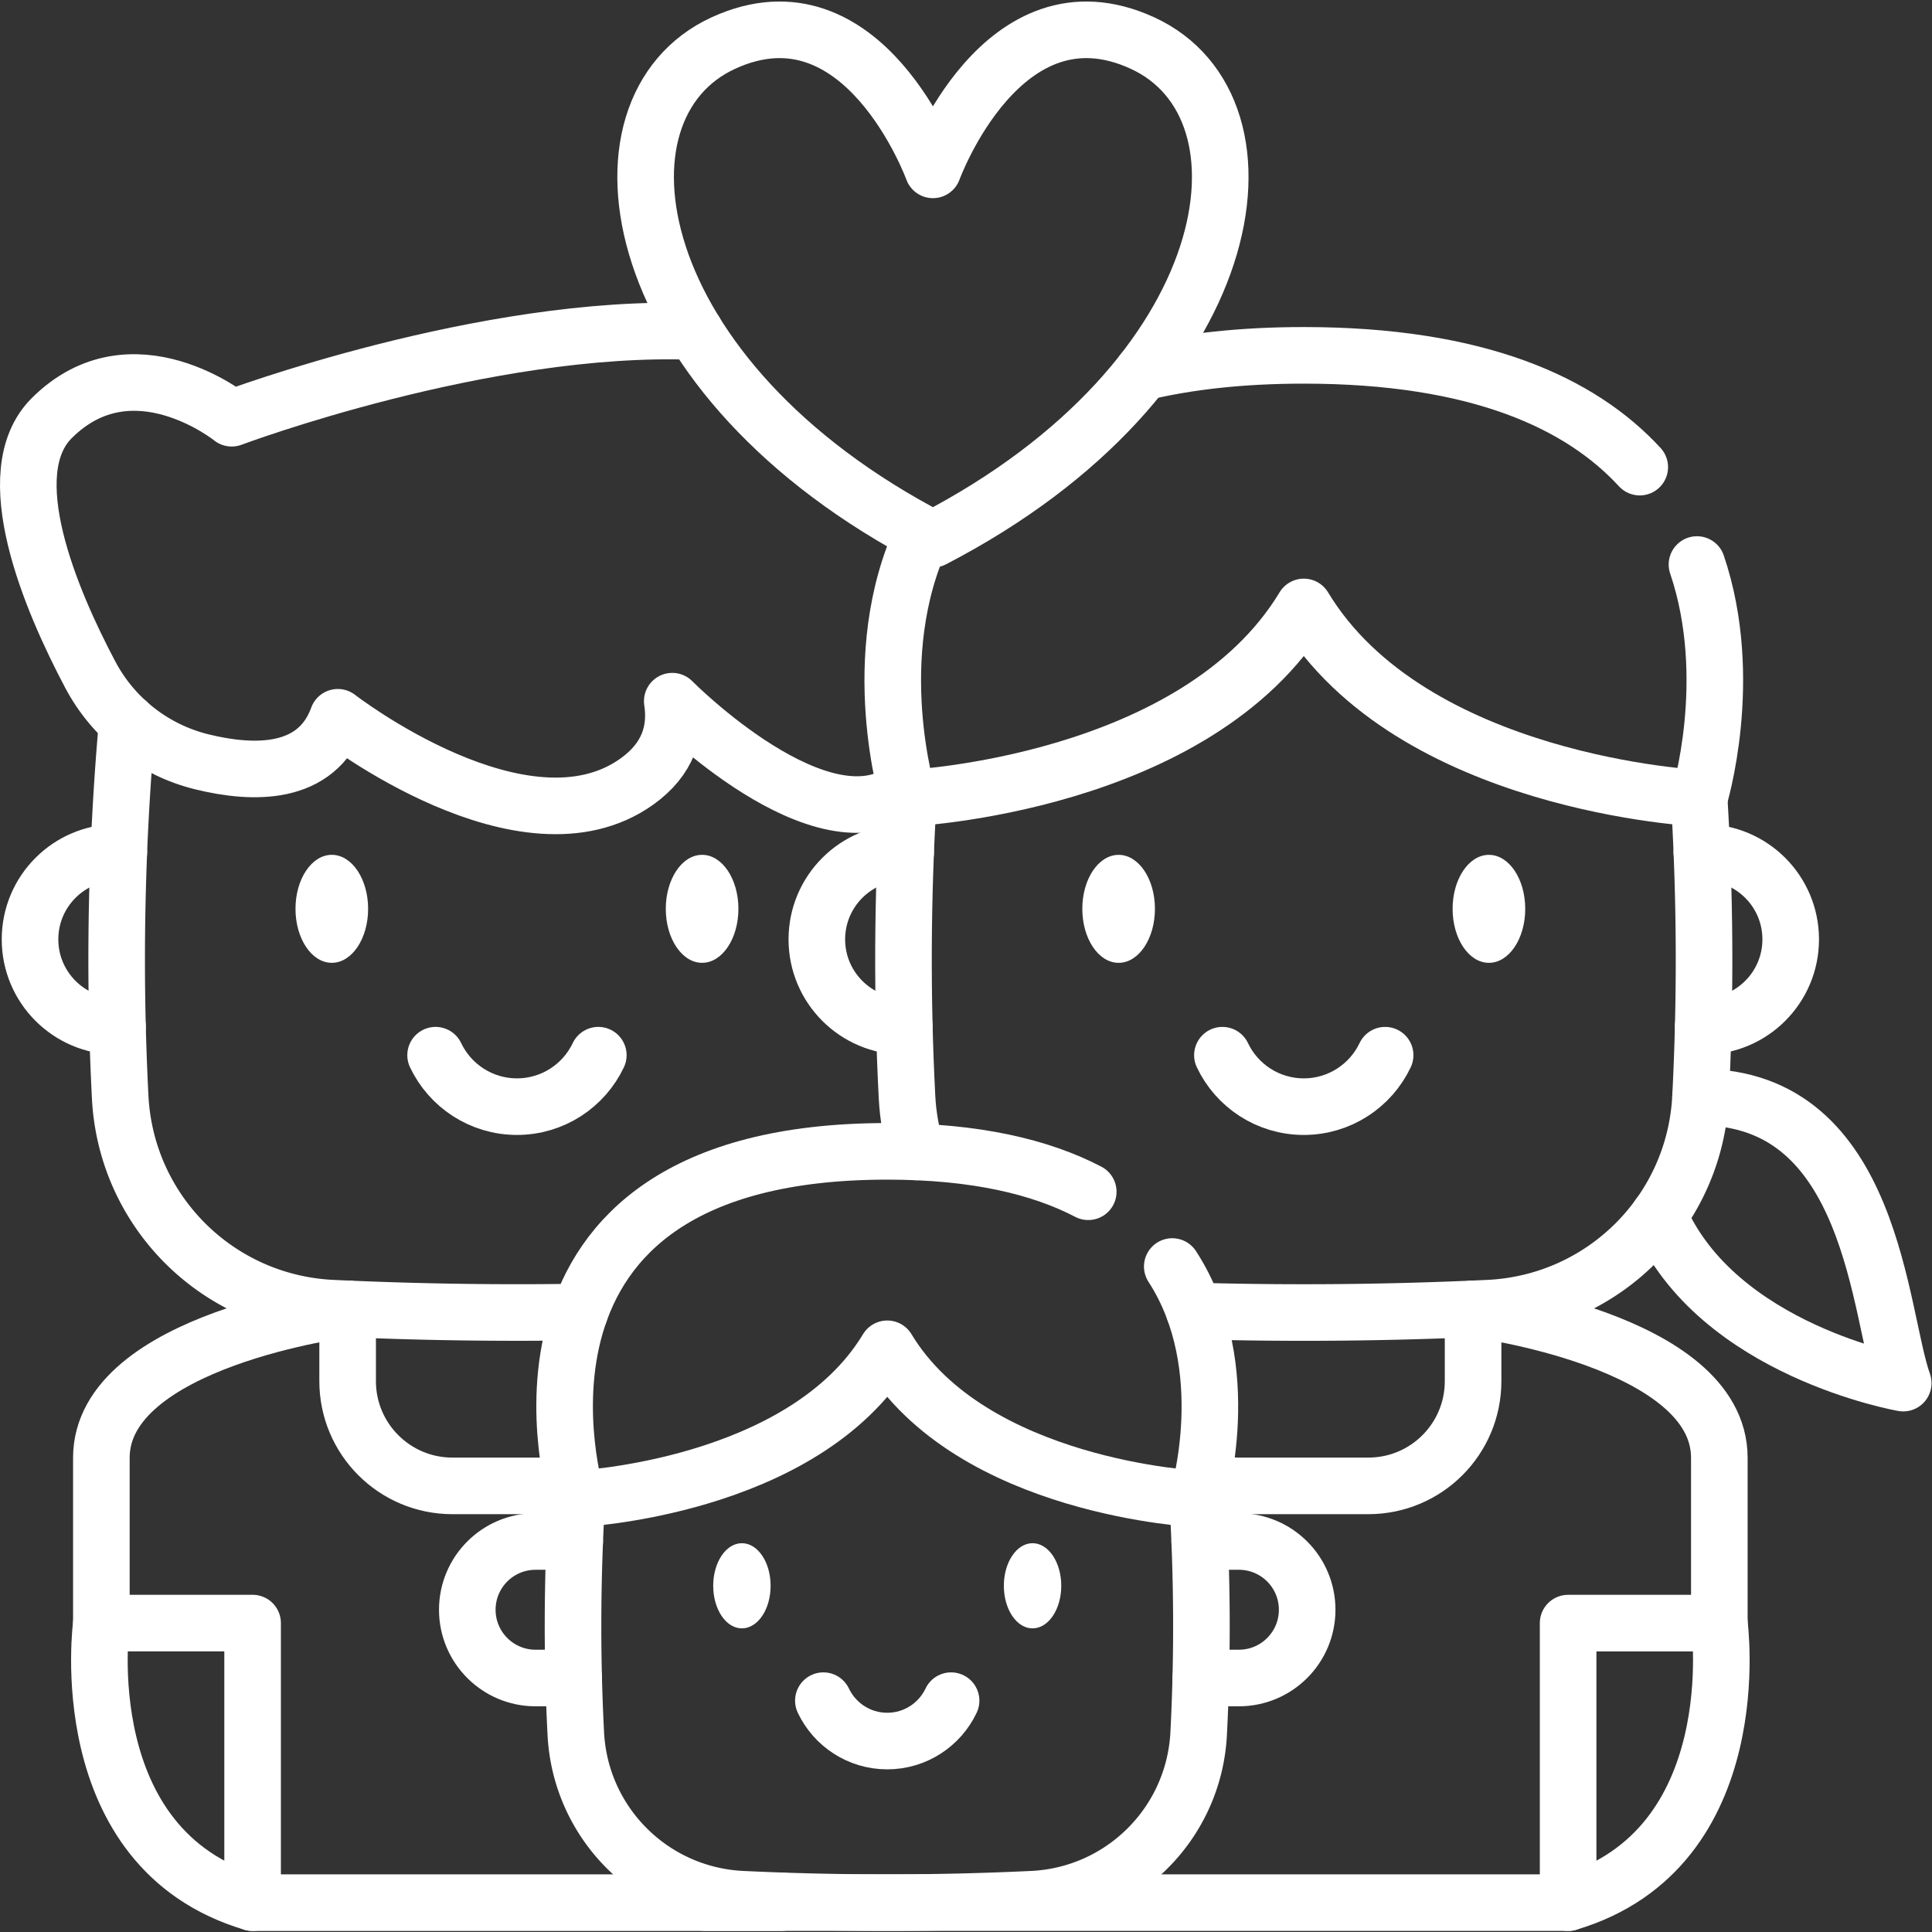 <?xml version="1.0" encoding="UTF-8"?> <svg xmlns="http://www.w3.org/2000/svg" xmlns:xlink="http://www.w3.org/1999/xlink" version="1.1" width="512" height="512" x="0" y="0" viewBox="0 0 682.667 682.667" style="enable-background:new 0 0 512 512" xml:space="preserve"><rect x="0" y="0" width="682.667" height="682.667" fill="#333333" stroke="none"/><g><defs><clipPath id="a"><path d="M0 512h512V0H0Z" fill="#ffffff" opacity="1" data-original="#000000"></path></clipPath></defs><g clip-path="url(#a)" transform="matrix(1.333 0 0 -1.333 0 682.667)"><path d="M0 0a711.01 711.01 0 0 1-1.86-99.4c1.55-30.34 25.84-54.5 56.2-55.93 21.88-1.03 43.77-1.37 65.65-1.02" style="stroke-width:15;stroke-linecap:round;stroke-linejoin:round;stroke-miterlimit:10;stroke-dasharray:none;stroke-opacity:1" transform="translate(33.72 320.696)" fill="none" stroke="#ffffff" stroke-width="15" stroke-linecap="round" stroke-linejoin="round" stroke-miterlimit="10" stroke-dasharray="none" stroke-opacity="" data-original="#000000" opacity="1"></path><path d="M0 0c3.829-8.067 12.052-13.639 21.566-13.639 9.515 0 17.738 5.572 21.566 13.639" style="stroke-width:15;stroke-linecap:round;stroke-linejoin:round;stroke-miterlimit:10;stroke-dasharray:none;stroke-opacity:1" transform="translate(115.466 232.421)" fill="none" stroke="#ffffff" stroke-width="15" stroke-linecap="round" stroke-linejoin="round" stroke-miterlimit="10" stroke-dasharray="none" stroke-opacity="" data-original="#000000" opacity="1"></path><path d="M0 0c-55.7 2.18-122.78-22.98-122.78-22.98s-26.42 21.31-47.73 0c-14.54-14.54-.27-48.13 10.25-67.99 6.11-11.55 16.84-19.96 29.53-23.08 13.79-3.4 30.44-3.71 36.08 11.8 0 0 49.43-38.36 79.27-17.04C-6.99-113.3-4.81-105.74-6-97.98c0 0 39.96-40.39 61.89-23.11" style="stroke-width:15;stroke-linecap:round;stroke-linejoin:round;stroke-miterlimit:10;stroke-dasharray:none;stroke-opacity:1" transform="translate(184.2 424.244)" fill="none" stroke="#ffffff" stroke-width="15" stroke-linecap="round" stroke-linejoin="round" stroke-miterlimit="10" stroke-dasharray="none" stroke-opacity="" data-original="#000000" opacity="1"></path><path d="M0 0h-.148C-12.88 0-23.197 10.325-23.197 23.049c0 12.732 10.317 23.057 23.049 23.057.166 0 .331 0 .497-.008" style="stroke-width:15;stroke-linecap:round;stroke-linejoin:round;stroke-miterlimit:10;stroke-dasharray:none;stroke-opacity:1" transform="translate(31.155 240.074)" fill="none" stroke="#ffffff" stroke-width="15" stroke-linecap="round" stroke-linejoin="round" stroke-miterlimit="10" stroke-dasharray="none" stroke-opacity="" data-original="#000000" opacity="1"></path><path d="M0 0c0-7.767-4.197-14.063-9.375-14.063-5.179 0-9.376 6.296-9.376 14.063s4.197 14.063 9.376 14.063C-4.197 14.063 0 7.767 0 0" style="fill-opacity:1;fill-rule:nonzero;stroke:none" transform="translate(97.33 271.219)" fill="#ffffff" data-original="#000000" opacity="1"></path><path d="M0 0c0-7.767-4.197-14.063-9.375-14.063-5.179 0-9.376 6.296-9.376 14.063s4.197 14.063 9.376 14.063C-4.197 14.063 0 7.767 0 0Z" style="stroke-width:0.5;stroke-linecap:butt;stroke-linejoin:miter;stroke-miterlimit:10;stroke-dasharray:none;stroke-opacity:1" transform="translate(97.33 271.219)" fill="none" stroke="#ffffff" stroke-width="0.5" stroke-linecap="butt" stroke-linejoin="miter" stroke-miterlimit="10" stroke-dasharray="none" stroke-opacity="" data-original="#000000" opacity="1"></path><path d="M0 0c0-7.767-4.198-14.063-9.375-14.063-5.179 0-9.376 6.296-9.376 14.063s4.197 14.063 9.376 14.063C-4.198 14.063 0 7.767 0 0" style="fill-opacity:1;fill-rule:nonzero;stroke:none" transform="translate(195.486 271.219)" fill="#ffffff" data-original="#000000" opacity="1"></path><path d="M0 0c0-7.767-4.198-14.063-9.375-14.063-5.179 0-9.376 6.296-9.376 14.063s4.197 14.063 9.376 14.063C-4.198 14.063 0 7.767 0 0Z" style="stroke-width:0.5;stroke-linecap:butt;stroke-linejoin:miter;stroke-miterlimit:10;stroke-dasharray:none;stroke-opacity:1" transform="translate(195.486 271.219)" fill="none" stroke="#ffffff" stroke-width="0.5" stroke-linecap="butt" stroke-linejoin="miter" stroke-miterlimit="10" stroke-dasharray="none" stroke-opacity="" data-original="#000000" opacity="1"></path><path d="M0 0v-19.17C0-34.5 12.44-46.93 27.76-46.93h32.12" style="stroke-width:15;stroke-linecap:round;stroke-linejoin:round;stroke-miterlimit:10;stroke-dasharray:none;stroke-opacity:1" transform="translate(92.15 165.186)" fill="none" stroke="#ffffff" stroke-width="15" stroke-linecap="round" stroke-linejoin="round" stroke-miterlimit="10" stroke-dasharray="none" stroke-opacity="" data-original="#000000" opacity="1"></path><path d="M0 0v-.49h-140.14v74.11h-40.09v43.81c0 31.28 65.28 39.49 65.28 39.49" style="stroke-width:15;stroke-linecap:round;stroke-linejoin:round;stroke-miterlimit:10;stroke-dasharray:none;stroke-opacity:1" transform="translate(207.1 8.266)" fill="none" stroke="#ffffff" stroke-width="15" stroke-linecap="round" stroke-linejoin="round" stroke-miterlimit="10" stroke-dasharray="none" stroke-opacity="" data-original="#000000" opacity="1"></path><path d="M0 0s-8.209-59.823 40.083-74.099" style="stroke-width:15;stroke-linecap:round;stroke-linejoin:round;stroke-miterlimit:10;stroke-dasharray:none;stroke-opacity:1" transform="translate(26.875 81.882)" fill="none" stroke="#ffffff" stroke-width="15" stroke-linecap="round" stroke-linejoin="round" stroke-miterlimit="10" stroke-dasharray="none" stroke-opacity="" data-original="#000000" opacity="1"></path><path d="M0 0c-1.6-26.4-1.72-52.82-.36-79.25.26-5.04 1.14-9.9 2.58-14.52" style="stroke-width:15;stroke-linecap:round;stroke-linejoin:round;stroke-miterlimit:10;stroke-dasharray:none;stroke-opacity:1" transform="translate(240.79 300.546)" fill="none" stroke="#ffffff" stroke-width="15" stroke-linecap="round" stroke-linejoin="round" stroke-miterlimit="10" stroke-dasharray="none" stroke-opacity="" data-original="#000000" opacity="1"></path><path d="M0 0c1.61-26.41 1.72-52.83.37-79.25-1.56-30.35-25.84-54.5-56.19-55.93a1035.52 1035.52 0 0 0-78.01-.75" style="stroke-width:15;stroke-linecap:round;stroke-linejoin:round;stroke-miterlimit:10;stroke-dasharray:none;stroke-opacity:1" transform="translate(450.4 300.546)" fill="none" stroke="#ffffff" stroke-width="15" stroke-linecap="round" stroke-linejoin="round" stroke-miterlimit="10" stroke-dasharray="none" stroke-opacity="" data-original="#000000" opacity="1"></path><path d="M0 0c3.829-8.066 12.052-13.639 21.566-13.639 9.515 0 17.738 5.573 21.566 13.639" style="stroke-width:15;stroke-linecap:round;stroke-linejoin:round;stroke-miterlimit:10;stroke-dasharray:none;stroke-opacity:1" transform="translate(324.033 232.419)" fill="none" stroke="#ffffff" stroke-width="15" stroke-linecap="round" stroke-linejoin="round" stroke-miterlimit="10" stroke-dasharray="none" stroke-opacity="" data-original="#000000" opacity="1"></path><path d="M0 0h-.148C-12.88 0-23.197 10.325-23.197 23.049c0 12.732 10.317 23.057 23.049 23.057.166 0 .331 0 .497-.008" style="stroke-width:15;stroke-linecap:round;stroke-linejoin:round;stroke-miterlimit:10;stroke-dasharray:none;stroke-opacity:1" transform="translate(239.722 240.071)" fill="none" stroke="#ffffff" stroke-width="15" stroke-linecap="round" stroke-linejoin="round" stroke-miterlimit="10" stroke-dasharray="none" stroke-opacity="" data-original="#000000" opacity="1"></path><path d="M0 0h.148C12.88 0 23.197 10.325 23.197 23.049c0 12.732-10.317 23.057-23.049 23.057-.166 0-.331 0-.497-.008" style="stroke-width:15;stroke-linecap:round;stroke-linejoin:round;stroke-miterlimit:10;stroke-dasharray:none;stroke-opacity:1" transform="translate(451.477 240.071)" fill="none" stroke="#ffffff" stroke-width="15" stroke-linecap="round" stroke-linejoin="round" stroke-miterlimit="10" stroke-dasharray="none" stroke-opacity="" data-original="#000000" opacity="1"></path><path d="M0 0c0-7.767-4.197-14.063-9.375-14.063-5.179 0-9.376 6.296-9.376 14.063s4.197 14.063 9.376 14.063C-4.197 14.063 0 7.767 0 0" style="fill-opacity:1;fill-rule:nonzero;stroke:none" transform="translate(305.897 271.216)" fill="#ffffff" data-original="#000000" opacity="1"></path><path d="M0 0c0-7.767-4.197-14.063-9.375-14.063-5.179 0-9.376 6.296-9.376 14.063s4.197 14.063 9.376 14.063C-4.197 14.063 0 7.767 0 0Z" style="stroke-width:0.5;stroke-linecap:butt;stroke-linejoin:miter;stroke-miterlimit:10;stroke-dasharray:none;stroke-opacity:1" transform="translate(305.897 271.216)" fill="none" stroke="#ffffff" stroke-width="0.5" stroke-linecap="butt" stroke-linejoin="miter" stroke-miterlimit="10" stroke-dasharray="none" stroke-opacity="" data-original="#000000" opacity="1"></path><path d="M0 0c0-7.767-4.198-14.063-9.375-14.063-5.179 0-9.376 6.296-9.376 14.063s4.197 14.063 9.376 14.063C-4.198 14.063 0 7.767 0 0" style="fill-opacity:1;fill-rule:nonzero;stroke:none" transform="translate(404.053 271.216)" fill="#ffffff" data-original="#000000" opacity="1"></path><path d="M0 0c0-7.767-4.198-14.063-9.375-14.063-5.179 0-9.376 6.296-9.376 14.063s4.197 14.063 9.376 14.063C-4.198 14.063 0 7.767 0 0Z" style="stroke-width:0.5;stroke-linecap:butt;stroke-linejoin:miter;stroke-miterlimit:10;stroke-dasharray:none;stroke-opacity:1" transform="translate(404.053 271.216)" fill="none" stroke="#ffffff" stroke-width="0.5" stroke-linecap="butt" stroke-linejoin="miter" stroke-miterlimit="10" stroke-dasharray="none" stroke-opacity="" data-original="#000000" opacity="1"></path><path d="M0 0v-19.16C0-34.5-12.43-46.92-27.76-46.92H-62c-3.43 0-6.72.62-9.75 1.77" style="stroke-width:15;stroke-linecap:round;stroke-linejoin:round;stroke-miterlimit:10;stroke-dasharray:none;stroke-opacity:1" transform="translate(390.48 165.176)" fill="none" stroke="#ffffff" stroke-width="15" stroke-linecap="round" stroke-linejoin="round" stroke-miterlimit="10" stroke-dasharray="none" stroke-opacity="" data-original="#000000" opacity="1"></path><path d="M0 0s65.278-8.208 65.278-39.492v-43.809H25.195V-157.4h-228.732" style="stroke-width:15;stroke-linecap:round;stroke-linejoin:round;stroke-miterlimit:10;stroke-dasharray:none;stroke-opacity:1" transform="translate(390.478 165.18)" fill="none" stroke="#ffffff" stroke-width="15" stroke-linecap="round" stroke-linejoin="round" stroke-miterlimit="10" stroke-dasharray="none" stroke-opacity="" data-original="#000000" opacity="1"></path><path d="M0 0s8.209-59.822-40.083-74.099" style="stroke-width:15;stroke-linecap:round;stroke-linejoin:round;stroke-miterlimit:10;stroke-dasharray:none;stroke-opacity:1" transform="translate(455.756 81.88)" fill="none" stroke="#ffffff" stroke-width="15" stroke-linecap="round" stroke-linejoin="round" stroke-miterlimit="10" stroke-dasharray="none" stroke-opacity="" data-original="#000000" opacity="1"></path><path d="M0 0c10.29-30.39.59-61.94.59-61.94s-76.38 3.56-104.81 50.7c-28.44-47.14-104.82-50.7-104.82-50.7s-11.52 37.46 3.86 70.05" style="stroke-width:15;stroke-linecap:round;stroke-linejoin:round;stroke-miterlimit:10;stroke-dasharray:none;stroke-opacity:1" transform="translate(449.83 362.484)" fill="none" stroke="#ffffff" stroke-width="15" stroke-linecap="round" stroke-linejoin="round" stroke-miterlimit="10" stroke-dasharray="none" stroke-opacity="" data-original="#000000" opacity="1"></path><path d="M0 0c12.03 2.87 26.17 4.5 42.76 4.5 46.24 0 73.41-12.64 89.05-29.63" style="stroke-width:15;stroke-linecap:round;stroke-linejoin:round;stroke-miterlimit:10;stroke-dasharray:none;stroke-opacity:1" transform="translate(302.85 413.434)" fill="none" stroke="#ffffff" stroke-width="15" stroke-linecap="round" stroke-linejoin="round" stroke-miterlimit="10" stroke-dasharray="none" stroke-opacity="" data-original="#000000" opacity="1"></path><path d="M0 0c45.904 0 47.208-57.549 53.726-75.799 0 0-49.345 8.564-64.756 44.365" style="stroke-width:15;stroke-linecap:round;stroke-linejoin:round;stroke-miterlimit:10;stroke-dasharray:none;stroke-opacity:1" transform="translate(450.774 221.297)" fill="none" stroke="#ffffff" stroke-width="15" stroke-linecap="round" stroke-linejoin="round" stroke-miterlimit="10" stroke-dasharray="none" stroke-opacity="" data-original="#000000" opacity="1"></path><path d="M0 0c82.08 42.523 93.082 114.307 55.531 131.526C18.392 148.558 0 97.903 0 97.903s-18.392 50.655-55.532 33.623C-93.082 114.307-82.081 42.523 0 0Z" style="stroke-width:15;stroke-linecap:round;stroke-linejoin:round;stroke-miterlimit:10;stroke-dasharray:none;stroke-opacity:1" transform="translate(247.299 369.197)" fill="none" stroke="#ffffff" stroke-width="15" stroke-linecap="round" stroke-linejoin="round" stroke-miterlimit="10" stroke-dasharray="none" stroke-opacity="" data-original="#000000" opacity="1"></path><path d="M0 0h10.38c10 0 18.1-8.1 18.1-18.1 0-9.98-8.1-18.09-18.1-18.09H.28" style="stroke-width:15;stroke-linecap:round;stroke-linejoin:round;stroke-miterlimit:10;stroke-dasharray:none;stroke-opacity:1" transform="translate(318.02 103.516)" fill="none" stroke="#ffffff" stroke-width="15" stroke-linecap="round" stroke-linejoin="round" stroke-miterlimit="10" stroke-dasharray="none" stroke-opacity="" data-original="#000000" opacity="1"></path><path d="M0 0h-10.11C-20.1 0-28.2 8.11-28.2 18.09c0 10 8.1 18.1 18.09 18.1H.27" style="stroke-width:15;stroke-linecap:round;stroke-linejoin:round;stroke-miterlimit:10;stroke-dasharray:none;stroke-opacity:1" transform="translate(152.07 67.326)" fill="none" stroke="#ffffff" stroke-width="15" stroke-linecap="round" stroke-linejoin="round" stroke-miterlimit="10" stroke-dasharray="none" stroke-opacity="" data-original="#000000" opacity="1"></path><path d="M0 0a555.71 555.71 0 0 0 .291-62.206c-1.226-23.821-20.289-42.782-44.109-43.904a814.746 814.746 0 0 0-76.888 0c-23.829 1.122-42.892 20.083-44.108 43.904A555.455 555.455 0 0 0-164.532 0" style="stroke-width:15;stroke-linecap:round;stroke-linejoin:round;stroke-miterlimit:10;stroke-dasharray:none;stroke-opacity:1" transform="translate(317.446 114.799)" fill="none" stroke="#ffffff" stroke-width="15" stroke-linecap="round" stroke-linejoin="round" stroke-miterlimit="10" stroke-dasharray="none" stroke-opacity="" data-original="#000000" opacity="1"></path><path d="M0 0c3.005-6.332 9.46-10.706 16.928-10.706S30.851-6.332 33.855 0" style="stroke-width:15;stroke-linecap:round;stroke-linejoin:round;stroke-miterlimit:10;stroke-dasharray:none;stroke-opacity:1" transform="translate(218.256 61.322)" fill="none" stroke="#ffffff" stroke-width="15" stroke-linecap="round" stroke-linejoin="round" stroke-miterlimit="10" stroke-dasharray="none" stroke-opacity="" data-original="#000000" opacity="1"></path><path d="M0 0c0-6.096-3.294-11.039-7.359-11.039-4.064 0-7.359 4.943-7.359 11.039 0 6.097 3.295 11.039 7.359 11.039C-3.294 11.039 0 6.097 0 0" style="fill-opacity:1;fill-rule:nonzero;stroke:none" transform="translate(204.021 91.774)" fill="#ffffff" data-original="#000000" opacity="1"></path><path d="M0 0c0-6.096-3.294-11.039-7.359-11.039-4.064 0-7.359 4.943-7.359 11.039 0 6.097 3.295 11.039 7.359 11.039C-3.294 11.039 0 6.097 0 0Z" style="stroke-width:0.5;stroke-linecap:butt;stroke-linejoin:miter;stroke-miterlimit:10;stroke-dasharray:none;stroke-opacity:1" transform="translate(204.021 91.774)" fill="none" stroke="#ffffff" stroke-width="0.5" stroke-linecap="butt" stroke-linejoin="miter" stroke-miterlimit="10" stroke-dasharray="none" stroke-opacity="" data-original="#000000" opacity="1"></path><path d="M0 0c0-6.096-3.294-11.039-7.359-11.039-4.064 0-7.359 4.943-7.359 11.039 0 6.097 3.295 11.039 7.359 11.039C-3.294 11.039 0 6.097 0 0" style="fill-opacity:1;fill-rule:nonzero;stroke:none" transform="translate(281.065 91.774)" fill="#ffffff" data-original="#000000" opacity="1"></path><path d="M0 0c0-6.096-3.294-11.039-7.359-11.039-4.064 0-7.359 4.943-7.359 11.039 0 6.097 3.295 11.039 7.359 11.039C-3.294 11.039 0 6.097 0 0Z" style="stroke-width:0.5;stroke-linecap:butt;stroke-linejoin:miter;stroke-miterlimit:10;stroke-dasharray:none;stroke-opacity:1" transform="translate(281.065 91.774)" fill="none" stroke="#ffffff" stroke-width="0.5" stroke-linecap="butt" stroke-linejoin="miter" stroke-miterlimit="10" stroke-dasharray="none" stroke-opacity="" data-original="#000000" opacity="1"></path><path d="M0 0c17.42-26.83 6.72-61.61 6.72-61.61s-59.95 2.79-82.27 39.8c-22.32-37.01-82.27-39.8-82.27-39.8s-28.34 92.14 82.27 92.14c23.5 0 40.72-4.16 53.28-10.71" style="stroke-width:15;stroke-linecap:round;stroke-linejoin:round;stroke-miterlimit:10;stroke-dasharray:none;stroke-opacity:1" transform="translate(310.74 176.404)" fill="none" stroke="#ffffff" stroke-width="15" stroke-linecap="round" stroke-linejoin="round" stroke-miterlimit="10" stroke-dasharray="none" stroke-opacity="" data-original="#000000" opacity="1"></path></g></g></svg> 